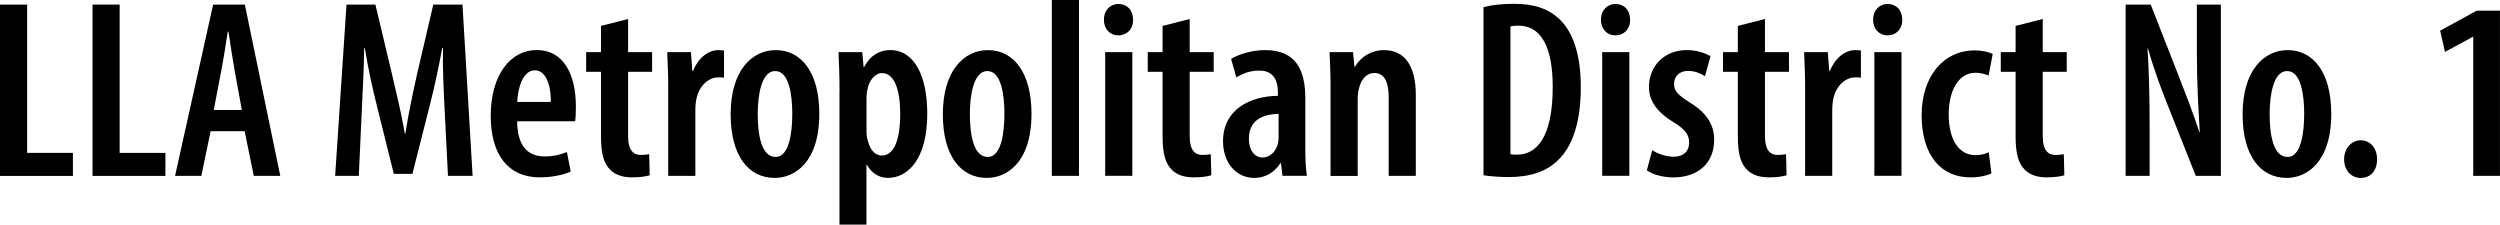 <?xml version="1.0" encoding="UTF-8"?> <svg xmlns="http://www.w3.org/2000/svg" id="Layer_2" viewBox="0 0 708.34 63.65"><g id="Layer_1-2" data-name="Layer_1"><g><path d="M0,1.3h7.69v42.02h12.97v6.52H0V1.3Z"></path><path d="M26.21,1.3h7.69v42.02h12.97v6.52h-20.65V1.3Z"></path><path d="M59.67,37.18l-2.62,12.65h-7.45L60.39,1.3h8.98l10.04,48.53h-7.51l-2.58-12.65h-9.65ZM68.52,31.16l-2.03-11.14c-.58-3.17-1.23-7.65-1.75-11.05h-.21c-.53,3.43-1.25,8.05-1.84,11.08l-2.12,11.11h7.95Z"></path><path d="M125.98,31.09c-.28-5.44-.6-12.05-.46-17.41h-.24c-.95,5.3-2.24,11.19-3.42,15.82l-5.01,19.76h-5.27l-4.77-19.2c-1.24-4.94-2.59-10.96-3.42-16.38h-.21c-.06,5.48-.39,11.91-.67,17.66l-.85,18.49h-6.7l3.22-48.53h8.19l4.68,19.65c1.47,6.27,2.7,11.35,3.64,16.86h.18c.83-5.45,1.91-10.54,3.31-16.86l4.59-19.65h8.27l2.87,48.53h-6.98l-.95-18.74Z"></path><path d="M146.52,34.36c.08,7.83,3.72,9.96,7.81,9.96,2.56,0,4.73-.58,6.29-1.25l1.09,5.53c-2.19,1.03-5.57,1.65-8.78,1.65-9.04,0-13.89-6.56-13.89-17.41,0-11.6,5.56-18.66,13.04-18.66s11.09,6.66,11.09,16.06c0,2-.08,3.18-.2,4.11h-16.46ZM156.06,28.89c.06-5.63-1.79-8.97-4.51-8.97-3.34,0-4.84,4.86-5,8.97h9.51Z"></path><path d="M177.96,5.38v9.39h6.8v5.57h-6.8v18.18c0,4.29,1.67,5.38,3.59,5.38.91,0,1.62-.07,2.38-.22l.16,5.98c-1.16.36-2.84.59-5.02.59-2.49,0-4.68-.62-6.21-2.18-1.69-1.73-2.58-4.27-2.58-9.48v-18.25h-4.2v-5.57h4.2v-7.43l7.69-1.96Z"></path><path d="M189.34,24.65c0-3.25-.17-6.9-.29-9.88h6.72l.39,5.29h.23c1.36-3.56,4.26-5.86,7.12-5.86.75,0,1.17.04,1.63.12v7.69c-.47-.08-.97-.08-1.64-.08-2.66,0-5.34,2.22-6.16,6.02-.19.84-.32,2.03-.32,3.36v18.52h-7.69v-25.18Z"></path><path d="M232.14,32.22c0,14.14-7.28,18.19-12.61,18.19-7.44,0-12.51-6.22-12.51-18.02,0-12.66,6.22-18.19,12.77-18.19,7.35,0,12.35,6.46,12.35,18.02ZM214.69,32.26c0,5.9,1,12.21,5.09,12.21,3.82,0,4.7-6.92,4.7-12.21s-.88-12.13-4.84-12.13-4.95,7.05-4.95,12.13Z"></path><path d="M237.87,25.8c0-4.74-.17-8.09-.29-11.03h6.72l.39,4.24h.14c1.67-3.27,4.35-4.82,7.38-4.82,6.97,0,10.52,7.52,10.52,18.04,0,12.73-5.42,18.17-11.15,18.17-3.04,0-4.96-1.9-5.94-3.7h-.14v16.94h-7.65V25.8ZM245.51,37c0,1.1.12,2.16.39,2.93.89,3.42,2.69,4.13,3.96,4.13,3.88,0,5.21-5.52,5.21-11.72,0-6.95-1.68-11.64-5.19-11.64-1.94,0-3.68,2.16-4.05,4.5-.24.77-.32,1.68-.32,2.57v9.22Z"></path><path d="M292.26,32.22c0,14.14-7.28,18.19-12.61,18.19-7.44,0-12.51-6.22-12.51-18.02,0-12.66,6.22-18.19,12.77-18.19,7.36,0,12.35,6.46,12.35,18.02ZM274.8,32.26c0,5.9,1,12.21,5.09,12.21,3.82,0,4.7-6.92,4.7-12.21s-.88-12.13-4.84-12.13-4.95,7.05-4.95,12.13Z"></path><path d="M298.02,0h7.69v49.83h-7.69V0Z"></path><path d="M321.04,5.59c.04,2.64-1.73,4.43-4.25,4.43-2.24,0-4.04-1.79-4-4.43-.04-2.73,1.84-4.47,4.11-4.47,2.4,0,4.14,1.74,4.14,4.47ZM313.14,49.83V14.77h7.69v35.05h-7.69Z"></path><path d="M337.08,5.38v9.39h6.8v5.57h-6.8v18.18c0,4.29,1.67,5.38,3.59,5.38.9,0,1.62-.07,2.38-.22l.16,5.98c-1.16.36-2.84.59-5.02.59-2.49,0-4.68-.62-6.21-2.18-1.69-1.73-2.58-4.27-2.58-9.48v-18.25h-4.2v-5.57h4.2v-7.43l7.69-1.96Z"></path><path d="M363.39,49.83l-.45-3.57h-.17c-1.75,2.71-4.35,4.15-7.42,4.15-5.03,0-8.82-4.22-8.82-10.37,0-9.01,7.62-12.81,15.55-12.89v-.93c0-3.65-1.43-6.22-5.24-6.22-2.51,0-4.63.73-6.54,1.94l-1.48-5.24c1.73-1.09,5.41-2.51,9.69-2.51,9.02,0,11.33,6.18,11.33,13.64v14.01c0,2.73.08,5.66.45,7.98h-6.9ZM362.27,32.27c-2.99.04-8.41.87-8.41,6.97,0,3.96,2.11,5.39,3.8,5.39,1.93,0,3.78-1.31,4.43-4.01.14-.55.18-1.17.18-1.78v-6.57Z"></path><path d="M377,24.65c0-3.96-.17-6.77-.29-9.88h6.66l.39,4.13h.14c1.67-2.81,4.62-4.7,8.29-4.7,5.84,0,8.96,4.54,8.96,12.67v22.96h-7.69v-22.23c0-3.5-.74-6.92-4.09-6.92-1.91,0-3.62,1.46-4.3,4.29-.23.77-.39,1.9-.39,3.19v21.68h-7.69v-25.18Z"></path><path d="M420.33,2.02c2.23-.6,5.31-.94,8.62-.94,5.65,0,9.63,1.36,12.54,4.02,3.98,3.53,6.41,9.88,6.41,19.61,0,10.41-2.6,16.94-6.32,20.53-3.23,3.32-7.96,4.93-14.18,4.93-2.66,0-5.34-.24-7.07-.51V2.02ZM427.97,43.68c.64.14,1.38.14,1.88.14,5.25,0,10.09-4.43,10.09-19.22,0-10.99-3.11-17.34-9.77-17.34-.76,0-1.55.06-2.21.25v36.17Z"></path><path d="M461.87,5.59c.04,2.64-1.73,4.43-4.25,4.43-2.24,0-4.04-1.79-4-4.43-.04-2.73,1.84-4.47,4.11-4.47,2.4,0,4.14,1.74,4.14,4.47ZM453.96,49.83V14.77h7.69v35.05h-7.69Z"></path><path d="M468.13,42.57c1.32.83,3.72,1.84,6.04,1.84,2.74,0,4.42-1.46,4.42-4.01,0-2.19-1.02-3.64-4.27-5.69-5.21-3.1-7.11-6.48-7.11-10.04,0-6.04,4.4-10.48,10.72-10.48,2.84,0,5.04.8,6.72,1.71l-1.57,5.68c-1.34-.84-2.91-1.49-4.79-1.49-2.66,0-3.97,1.76-3.97,3.65s.85,3,4.22,5.14c4.67,2.79,7.15,6.24,7.15,10.62,0,7.13-4.99,10.77-11.58,10.77-2.75,0-5.94-.79-7.5-2.02l1.52-5.68Z"></path><path d="M500.08,5.38v9.39h6.8v5.57h-6.8v18.18c0,4.29,1.67,5.38,3.59,5.38.9,0,1.62-.07,2.38-.22l.15,5.98c-1.16.36-2.84.59-5.02.59-2.49,0-4.68-.62-6.21-2.18-1.69-1.73-2.58-4.27-2.58-9.48v-18.25h-4.2v-5.57h4.2v-7.43l7.69-1.96Z"></path><path d="M511.46,24.65c0-3.25-.17-6.9-.29-9.88h6.72l.39,5.29h.23c1.36-3.56,4.26-5.86,7.12-5.86.75,0,1.17.04,1.63.12v7.69c-.47-.08-.97-.08-1.64-.08-2.66,0-5.34,2.22-6.16,6.02-.2.84-.32,2.03-.32,3.36v18.52h-7.69v-25.18Z"></path><path d="M538.98,5.59c.04,2.64-1.73,4.43-4.25,4.43-2.24,0-4.04-1.79-4-4.43-.04-2.73,1.84-4.47,4.11-4.47,2.4,0,4.14,1.74,4.14,4.47ZM531.07,49.83V14.77h7.69v35.05h-7.69Z"></path><path d="M564.23,49.11c-1.08.58-3.31,1.15-5.9,1.15-8.33,0-13.86-6.16-13.86-17.68,0-10.5,5.81-18.3,15.1-18.3,2.07,0,4.08.5,5.04,1.02l-1.17,6.1c-.76-.31-2.03-.78-3.72-.78-5,0-7.58,5.36-7.58,11.81,0,7.17,2.89,11.53,7.59,11.53,1.42,0,2.62-.28,3.75-.83l.76,5.98Z"></path><path d="M578.78,5.38v9.39h6.8v5.57h-6.8v18.18c0,4.29,1.67,5.38,3.59,5.38.9,0,1.62-.07,2.38-.22l.15,5.98c-1.16.36-2.84.59-5.02.59-2.49,0-4.68-.62-6.21-2.18-1.69-1.73-2.58-4.27-2.58-9.48v-18.25h-4.2v-5.57h4.2v-7.43l7.69-1.96Z"></path><path d="M602.27,49.83V1.3h7.11l8.11,20.71c1.72,4.4,4.15,10.71,5.65,15.38h.14c-.38-6.23-.83-13.7-.83-22.38V1.3h6.8v48.53h-7.11l-8.2-20.66c-1.79-4.46-3.93-10.31-5.32-15.43h-.14c.34,5.6.59,12.49.59,22.52v13.57h-6.8Z"></path><path d="M660.53,32.22c0,14.14-7.28,18.19-12.61,18.19-7.44,0-12.51-6.22-12.51-18.02,0-12.66,6.22-18.19,12.77-18.19,7.36,0,12.35,6.46,12.35,18.02ZM643.07,32.26c0,5.9,1,12.21,5.09,12.21,3.82,0,4.7-6.92,4.7-12.21s-.88-12.13-4.84-12.13-4.95,7.05-4.95,12.13Z"></path><path d="M664.17,45.11c0-3.12,2.16-5.37,4.69-5.37s4.65,2.04,4.65,5.37-1.85,5.3-4.69,5.3c-2.58,0-4.65-2.09-4.65-5.3Z"></path><path d="M700.76,10.44h-.14l-7.87,4.26-1.37-6.01,10.34-5.66h6.61v46.8h-7.57V10.44Z"></path></g></g></svg> 